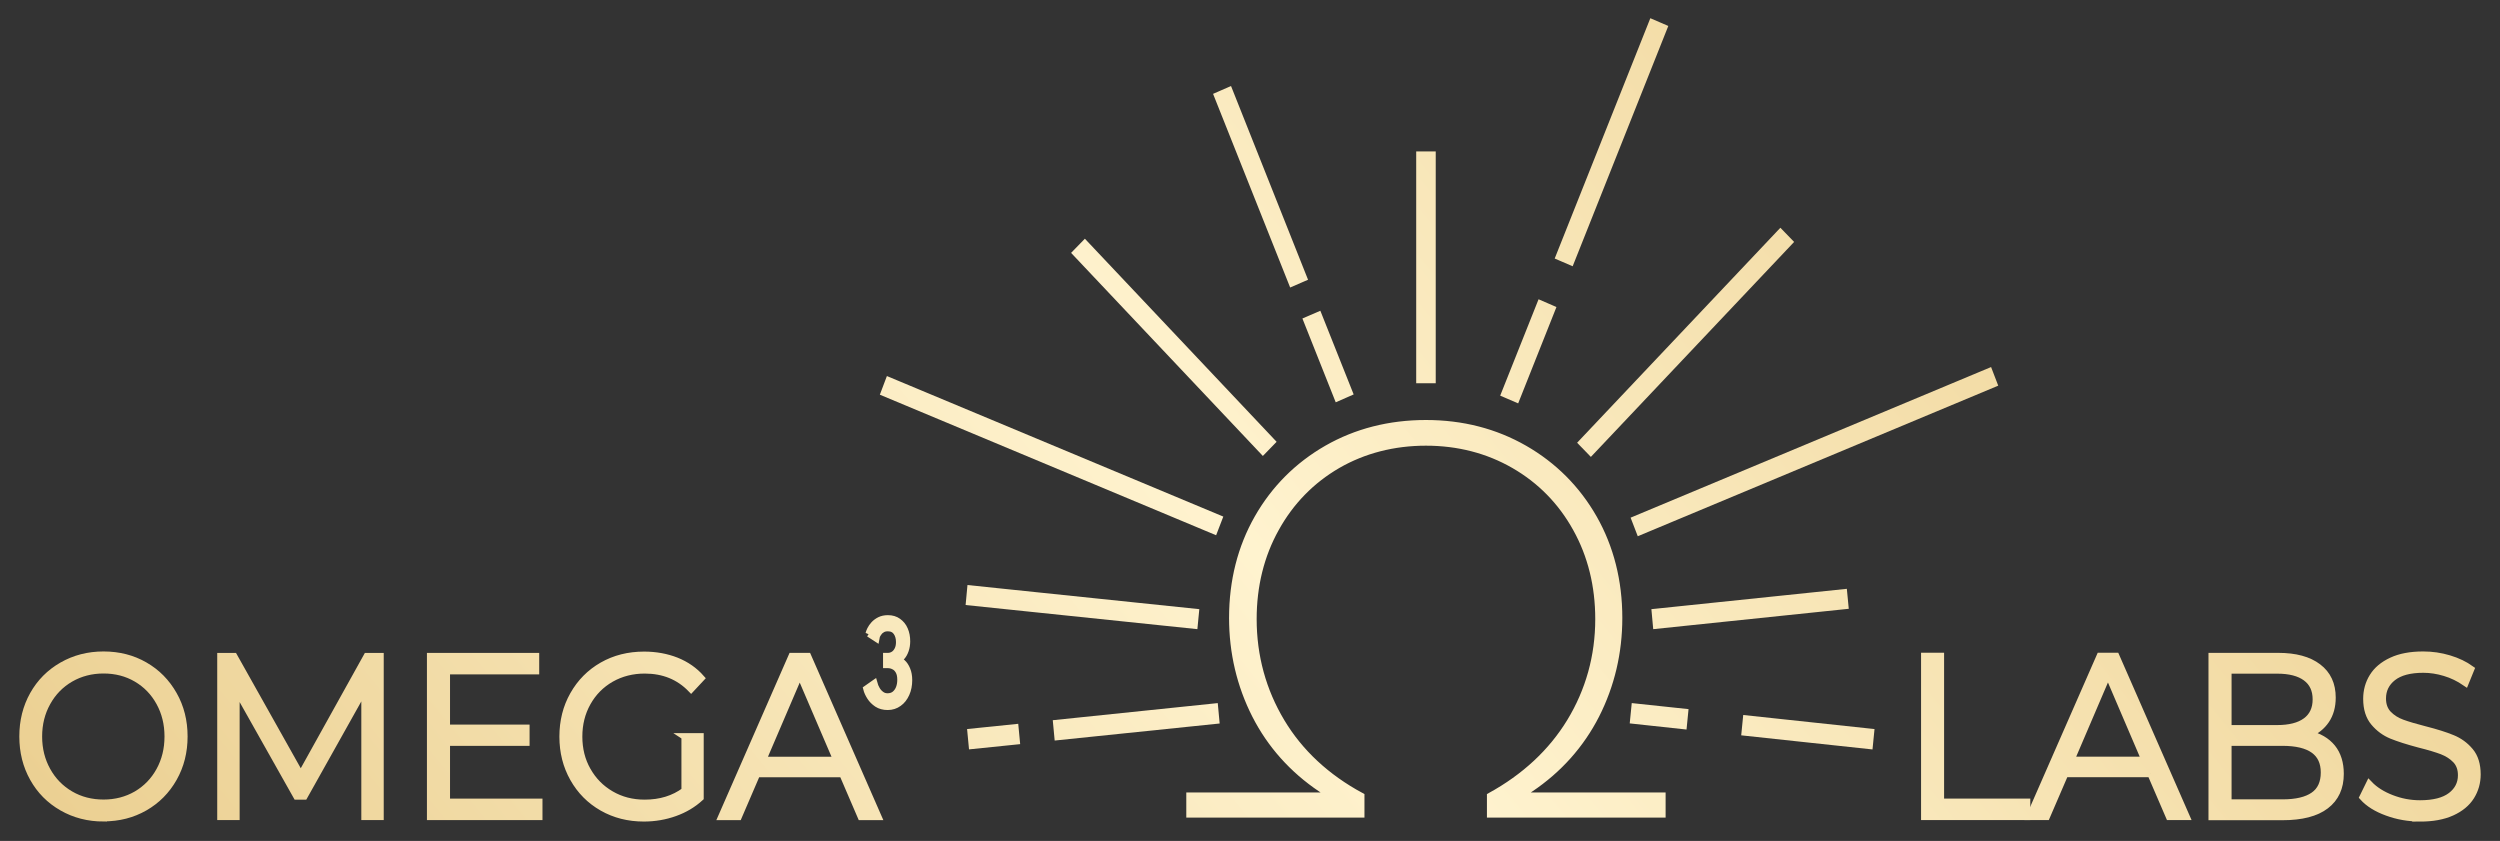 <?xml version="1.0" encoding="UTF-8"?> <svg xmlns="http://www.w3.org/2000/svg" width="110" height="37" viewBox="0 0 110 37" fill="none"><rect x="0" y="0" width="110" height="37" fill="#333333" stroke="none"/><path d="M4.556 35.33C5.092 35.33 5.574 35.204 6.006 34.954C6.438 34.7 6.775 34.352 7.021 33.904C7.266 33.456 7.388 32.959 7.388 32.407C7.388 31.854 7.266 31.357 7.021 30.91C6.775 30.462 6.438 30.113 6.006 29.86C5.574 29.607 5.092 29.484 4.556 29.484C4.021 29.484 3.535 29.61 3.101 29.86C2.666 30.113 2.325 30.462 2.077 30.91C1.828 31.357 1.704 31.854 1.704 32.407C1.704 32.959 1.828 33.456 2.077 33.904C2.325 34.352 2.666 34.7 3.101 34.954C3.535 35.207 4.021 35.33 4.556 35.33ZM4.556 35.997C3.888 35.997 3.278 35.84 2.734 35.528C2.189 35.216 1.763 34.787 1.459 34.241C1.154 33.697 1 33.086 1 32.404C1 31.722 1.154 31.113 1.459 30.567C1.763 30.024 2.189 29.595 2.734 29.283C3.278 28.971 3.885 28.814 4.556 28.814C5.228 28.814 5.831 28.968 6.367 29.277C6.905 29.585 7.328 30.015 7.639 30.564C7.95 31.11 8.104 31.725 8.104 32.404C8.104 33.083 7.95 33.697 7.639 34.244C7.328 34.793 6.905 35.219 6.367 35.528C5.828 35.837 5.225 35.991 4.556 35.991V35.997Z" fill="url(#paint0_linear_489_2)"></path><path d="M16.734 28.878V35.934H16.048V30.288L13.388 35.036H13.051L10.394 30.319V35.934H9.708V28.878H10.296L13.234 34.11L16.143 28.878H16.734Z" fill="url(#paint1_linear_489_2)"></path><path d="M23.719 35.289V35.934H18.935V28.878H23.575V29.523H19.651V32.032H23.151V32.668H19.651V35.289H23.719Z" fill="url(#paint2_linear_489_2)"></path><path d="M30.127 32.407H30.813V35.099C30.497 35.389 30.124 35.612 29.692 35.766C29.26 35.92 28.807 35.998 28.328 35.998C27.65 35.998 27.044 35.843 26.503 35.535C25.961 35.226 25.535 34.797 25.227 34.25C24.917 33.701 24.763 33.09 24.763 32.411C24.763 31.732 24.917 31.117 25.227 30.571C25.538 30.021 25.961 29.595 26.503 29.284C27.044 28.975 27.656 28.82 28.34 28.82C28.855 28.82 29.328 28.907 29.76 29.077C30.192 29.25 30.556 29.503 30.852 29.839L30.408 30.315C29.872 29.762 29.195 29.487 28.369 29.487C27.822 29.487 27.328 29.614 26.887 29.864C26.446 30.117 26.1 30.466 25.849 30.913C25.597 31.361 25.473 31.858 25.473 32.411C25.473 32.963 25.597 33.46 25.849 33.902C26.1 34.346 26.443 34.695 26.884 34.951C27.325 35.207 27.816 35.334 28.363 35.334C29.059 35.334 29.647 35.152 30.133 34.791V32.411L30.127 32.407Z" fill="url(#paint3_linear_489_2)"></path><path d="M36.813 33.445L35.188 29.654L33.564 33.445H36.813ZM37.073 34.05H33.304L32.493 35.936H31.748L34.839 28.876H35.546L38.638 35.936H37.884L37.073 34.05Z" fill="url(#paint4_linear_489_2)"></path><path d="M73.137 35.019V35.824H65.575V35.028C67.093 34.194 68.273 33.095 69.087 31.759C69.918 30.394 70.341 28.872 70.341 27.239C70.341 25.773 70.01 24.43 69.353 23.251C68.7 22.069 67.779 21.131 66.623 20.464C65.466 19.797 64.161 19.46 62.741 19.46C61.321 19.46 59.998 19.8 58.85 20.464C57.703 21.131 56.785 22.069 56.132 23.251C55.475 24.43 55.143 25.773 55.143 27.239C55.143 28.872 55.56 30.397 56.383 31.768C57.191 33.114 58.368 34.21 59.886 35.028V35.824H52.347V35.019H58.602L58.134 34.707C56.877 33.864 55.904 32.774 55.235 31.462C54.569 30.151 54.229 28.712 54.229 27.19C54.229 25.573 54.602 24.094 55.339 22.8C56.075 21.507 57.102 20.479 58.389 19.741C59.676 19.004 61.14 18.63 62.741 18.63C64.341 18.63 65.785 19.004 67.072 19.741C68.359 20.479 69.386 21.507 70.123 22.8C70.859 24.094 71.232 25.573 71.232 27.19C71.232 28.712 70.892 30.151 70.226 31.462C69.558 32.771 68.584 33.864 67.327 34.707L66.859 35.019H73.137Z" fill="url(#paint5_linear_489_2)"></path><path d="M63.022 6.813H62.463V16.713H63.022V6.813Z" fill="url(#paint6_linear_489_2)"></path><path fill-rule="evenodd" clip-rule="evenodd" d="M73.212 1.222L69.115 11.517L68.6 11.295L72.697 1L73.212 1.222Z" fill="url(#paint7_linear_489_2)"></path><path fill-rule="evenodd" clip-rule="evenodd" d="M68.291 13.589L66.717 17.55L66.202 17.328L67.779 13.367L68.291 13.589Z" fill="url(#paint8_linear_489_2)"></path><path fill-rule="evenodd" clip-rule="evenodd" d="M57.361 12.229L56.849 12.451L53.568 4.209L54.083 3.984L57.361 12.229Z" fill="url(#paint9_linear_489_2)"></path><path fill-rule="evenodd" clip-rule="evenodd" d="M59.368 17.276L58.854 17.502L57.499 14.094L58.013 13.872L59.368 17.276Z" fill="url(#paint10_linear_489_2)"></path><path d="M78.338 10.238L69.601 19.479L69.997 19.887L78.734 10.646L78.338 10.238Z" fill="url(#paint11_linear_489_2)"></path><path d="M47.733 10.72L47.336 11.128L55.567 19.845L55.963 19.438L47.733 10.72Z" fill="url(#paint12_linear_489_2)"></path><path d="M87.523 16.348L71.939 22.859L72.146 23.397L87.73 16.887L87.523 16.348Z" fill="url(#paint13_linear_489_2)"></path><path fill-rule="evenodd" clip-rule="evenodd" d="M53.633 22.812L53.425 23.353L38.905 17.284L39.109 16.744L53.633 22.812Z" fill="url(#paint14_linear_489_2)"></path><path fill-rule="evenodd" clip-rule="evenodd" d="M81.182 26.653L72.877 27.518L72.824 26.937L81.126 26.073L81.182 26.653Z" fill="url(#paint15_linear_489_2)"></path><path fill-rule="evenodd" clip-rule="evenodd" d="M52.606 26.937L52.55 27.518L42.65 26.487L42.704 25.906L52.606 26.937Z" fill="url(#paint16_linear_489_2)"></path><path fill-rule="evenodd" clip-rule="evenodd" d="M82.315 32.212L82.256 32.81L76.777 32.221L76.836 31.625L82.315 32.212Z" fill="url(#paint17_linear_489_2)"></path><path fill-rule="evenodd" clip-rule="evenodd" d="M74.132 31.335L74.073 31.934L71.872 31.696L71.931 31.101L74.132 31.335Z" fill="url(#paint18_linear_489_2)"></path><path fill-rule="evenodd" clip-rule="evenodd" d="M53.502 31.7L46.541 32.419L46.485 31.823L53.446 31.101L53.502 31.7Z" fill="url(#paint19_linear_489_2)"></path><path d="M44.667 32.012L42.715 32.212L42.772 32.808L44.724 32.608L44.667 32.012Z" fill="url(#paint20_linear_489_2)"></path><path d="M84.677 28.87H85.39V35.288H89.183V35.933H84.677V28.87Z" fill="url(#paint21_linear_489_2)"></path><path d="M94.374 33.442L92.75 29.648L91.126 33.442H94.374ZM94.635 34.047H90.862L90.049 35.933H89.303L92.398 28.87H93.105L96.2 35.933H95.445L94.632 34.047H94.635Z" fill="url(#paint22_linear_489_2)"></path><path d="M100.427 35.322C101.033 35.322 101.492 35.214 101.799 34.998C102.11 34.782 102.264 34.445 102.264 33.988C102.264 33.108 101.651 32.667 100.427 32.667H98.039V35.322H100.427ZM98.039 29.491V32.053H100.196C100.743 32.053 101.166 31.945 101.462 31.726C101.758 31.506 101.906 31.188 101.906 30.772C101.906 30.355 101.758 30.037 101.462 29.818C101.166 29.599 100.743 29.491 100.196 29.491H98.039ZM101.586 32.297C102.03 32.398 102.373 32.599 102.616 32.895C102.859 33.195 102.977 33.581 102.977 34.05C102.977 34.655 102.764 35.121 102.335 35.448C101.906 35.776 101.273 35.939 100.435 35.939H97.323V28.876H100.243C100.998 28.876 101.583 29.034 101.998 29.352C102.415 29.667 102.622 30.114 102.622 30.695C102.622 31.084 102.53 31.417 102.347 31.689C102.163 31.96 101.909 32.164 101.586 32.3V32.297Z" fill="url(#paint23_linear_489_2)"></path><path d="M106.479 35.997C105.976 35.997 105.494 35.914 105.033 35.744C104.571 35.577 104.216 35.355 103.965 35.077L104.246 34.503C104.491 34.759 104.817 34.966 105.222 35.123C105.627 35.281 106.047 35.361 106.479 35.361C107.086 35.361 107.538 35.244 107.843 35.012C108.145 34.781 108.299 34.478 108.299 34.111C108.299 33.83 108.216 33.605 108.053 33.435C107.888 33.265 107.686 33.138 107.45 33.046C107.21 32.956 106.879 32.854 106.453 32.749C105.944 32.614 105.538 32.484 105.234 32.361C104.932 32.237 104.672 32.046 104.456 31.789C104.24 31.533 104.13 31.188 104.13 30.749C104.13 30.394 104.219 30.067 104.399 29.777C104.58 29.483 104.858 29.249 105.231 29.076C105.604 28.9 106.068 28.814 106.624 28.814C107.012 28.814 107.391 28.869 107.76 28.98C108.13 29.091 108.453 29.246 108.722 29.44L108.479 30.036C108.195 29.842 107.894 29.693 107.571 29.598C107.249 29.499 106.932 29.453 106.624 29.453C106.033 29.453 105.586 29.573 105.284 29.811C104.985 30.048 104.834 30.357 104.834 30.734C104.834 31.015 104.917 31.243 105.08 31.416C105.246 31.589 105.45 31.718 105.698 31.808C105.947 31.898 106.281 31.999 106.698 32.104C107.195 32.231 107.595 32.357 107.902 32.484C108.207 32.608 108.467 32.796 108.68 33.049C108.894 33.302 109 33.642 109 34.074C109 34.429 108.908 34.756 108.725 35.046C108.541 35.339 108.26 35.571 107.879 35.744C107.497 35.917 107.03 36 106.476 36L106.479 35.997Z" fill="url(#paint24_linear_489_2)"></path><path d="M38.232 27.881C38.242 27.838 38.264 27.779 38.299 27.706C38.333 27.633 38.387 27.56 38.454 27.483C38.52 27.41 38.605 27.346 38.707 27.294C38.808 27.243 38.928 27.217 39.067 27.217C39.241 27.217 39.393 27.26 39.516 27.35C39.64 27.44 39.738 27.556 39.801 27.706C39.867 27.856 39.899 28.027 39.899 28.216C39.899 28.361 39.877 28.49 39.836 28.61C39.795 28.726 39.741 28.824 39.674 28.897C39.608 28.97 39.538 29.017 39.466 29.034C39.545 29.043 39.624 29.086 39.703 29.159C39.785 29.231 39.852 29.334 39.905 29.463C39.959 29.591 39.988 29.746 39.988 29.926C39.988 30.144 39.95 30.346 39.87 30.521C39.791 30.697 39.684 30.838 39.542 30.937C39.402 31.04 39.241 31.091 39.058 31.091C38.874 31.091 38.722 31.048 38.596 30.967C38.469 30.881 38.368 30.783 38.289 30.658C38.213 30.538 38.16 30.423 38.131 30.307L38.46 30.076C38.482 30.157 38.517 30.247 38.568 30.333C38.618 30.423 38.684 30.5 38.767 30.56C38.849 30.624 38.944 30.654 39.054 30.654C39.178 30.654 39.282 30.62 39.368 30.556C39.453 30.487 39.52 30.397 39.564 30.286C39.608 30.174 39.63 30.05 39.63 29.908C39.63 29.754 39.605 29.63 39.551 29.531C39.497 29.433 39.428 29.36 39.339 29.317C39.251 29.27 39.159 29.248 39.058 29.248H39.004V28.876H39.074C39.162 28.876 39.244 28.85 39.32 28.803C39.396 28.756 39.456 28.683 39.504 28.588C39.551 28.494 39.573 28.383 39.573 28.25C39.573 28.078 39.532 27.928 39.447 27.808C39.361 27.689 39.235 27.628 39.064 27.628C38.969 27.628 38.89 27.646 38.824 27.684C38.757 27.723 38.703 27.766 38.666 27.821C38.624 27.873 38.596 27.924 38.574 27.971C38.555 28.018 38.542 28.053 38.539 28.074L38.235 27.877L38.232 27.881Z" fill="url(#paint25_linear_489_2)"></path><path d="M4.556 35.33C5.092 35.33 5.574 35.204 6.006 34.954C6.438 34.7 6.775 34.352 7.021 33.904C7.266 33.456 7.388 32.959 7.388 32.407C7.388 31.854 7.266 31.357 7.021 30.91C6.775 30.462 6.438 30.113 6.006 29.86C5.574 29.607 5.092 29.484 4.556 29.484C4.021 29.484 3.535 29.61 3.101 29.86C2.666 30.113 2.325 30.462 2.077 30.91C1.828 31.357 1.704 31.854 1.704 32.407C1.704 32.959 1.828 33.456 2.077 33.904C2.325 34.352 2.666 34.7 3.101 34.954C3.535 35.207 4.021 35.33 4.556 35.33ZM4.556 35.997C3.888 35.997 3.278 35.84 2.734 35.528C2.189 35.216 1.763 34.787 1.459 34.241C1.154 33.697 1 33.086 1 32.404C1 31.722 1.154 31.113 1.459 30.567C1.763 30.024 2.189 29.595 2.734 29.283C3.278 28.971 3.885 28.814 4.556 28.814C5.228 28.814 5.831 28.968 6.367 29.277C6.905 29.585 7.328 30.015 7.639 30.564C7.95 31.11 8.104 31.725 8.104 32.404C8.104 33.083 7.95 33.697 7.639 34.244C7.328 34.793 6.905 35.219 6.367 35.528C5.828 35.837 5.225 35.991 4.556 35.991V35.997Z" stroke="url(#paint26_linear_489_2)" stroke-width="0.3"></path><path d="M16.734 28.878V35.934H16.048V30.288L13.388 35.036H13.051L10.394 30.319V35.934H9.708V28.878H10.296L13.234 34.11L16.143 28.878H16.734Z" stroke="url(#paint27_linear_489_2)" stroke-width="0.3"></path><path d="M23.719 35.289V35.934H18.935V28.878H23.575V29.523H19.651V32.032H23.151V32.668H19.651V35.289H23.719Z" stroke="url(#paint28_linear_489_2)" stroke-width="0.3"></path><path d="M30.127 32.407H30.813V35.099C30.497 35.389 30.124 35.612 29.692 35.766C29.26 35.92 28.807 35.998 28.328 35.998C27.65 35.998 27.044 35.843 26.503 35.535C25.961 35.226 25.535 34.797 25.227 34.25C24.917 33.701 24.763 33.09 24.763 32.411C24.763 31.732 24.917 31.117 25.227 30.571C25.538 30.021 25.961 29.595 26.503 29.284C27.044 28.975 27.656 28.82 28.34 28.82C28.855 28.82 29.328 28.907 29.76 29.077C30.192 29.25 30.556 29.503 30.852 29.839L30.408 30.315C29.872 29.762 29.195 29.487 28.369 29.487C27.822 29.487 27.328 29.614 26.887 29.864C26.446 30.117 26.1 30.466 25.849 30.913C25.597 31.361 25.473 31.858 25.473 32.411C25.473 32.963 25.597 33.46 25.849 33.902C26.1 34.346 26.443 34.695 26.884 34.951C27.325 35.207 27.816 35.334 28.363 35.334C29.059 35.334 29.647 35.152 30.133 34.791V32.411L30.127 32.407Z" stroke="url(#paint29_linear_489_2)" stroke-width="0.3"></path><path d="M36.813 33.445L35.188 29.654L33.564 33.445H36.813ZM37.073 34.05H33.304L32.493 35.936H31.748L34.839 28.876H35.546L38.638 35.936H37.884L37.073 34.05Z" stroke="url(#paint30_linear_489_2)" stroke-width="0.3"></path><path d="M73.137 35.019V35.824H65.575V35.028C67.093 34.194 68.273 33.095 69.087 31.759C69.918 30.394 70.341 28.872 70.341 27.239C70.341 25.773 70.01 24.43 69.353 23.251C68.7 22.069 67.779 21.131 66.623 20.464C65.466 19.797 64.161 19.46 62.741 19.46C61.321 19.46 59.998 19.8 58.85 20.464C57.703 21.131 56.785 22.069 56.132 23.251C55.475 24.43 55.143 25.773 55.143 27.239C55.143 28.872 55.56 30.397 56.383 31.768C57.191 33.114 58.368 34.21 59.886 35.028V35.824H52.347V35.019H58.602L58.134 34.707C56.877 33.864 55.904 32.774 55.235 31.462C54.569 30.151 54.229 28.712 54.229 27.19C54.229 25.573 54.602 24.094 55.339 22.8C56.075 21.507 57.102 20.479 58.389 19.741C59.676 19.004 61.14 18.63 62.741 18.63C64.341 18.63 65.785 19.004 67.072 19.741C68.359 20.479 69.386 21.507 70.123 22.8C70.859 24.094 71.232 25.573 71.232 27.19C71.232 28.712 70.892 30.151 70.226 31.462C69.558 32.771 68.584 33.864 67.327 34.707L66.859 35.019H73.137Z" stroke="url(#paint31_linear_489_2)" stroke-width="0.3"></path><path d="M63.022 6.813H62.463V16.713H63.022V6.813Z" stroke="url(#paint32_linear_489_2)" stroke-width="0.3"></path><path fill-rule="evenodd" clip-rule="evenodd" d="M73.212 1.222L69.115 11.517L68.6 11.295L72.697 1L73.212 1.222Z" stroke="url(#paint33_linear_489_2)" stroke-width="0.3"></path><path fill-rule="evenodd" clip-rule="evenodd" d="M68.291 13.589L66.717 17.55L66.202 17.328L67.779 13.367L68.291 13.589Z" stroke="url(#paint34_linear_489_2)" stroke-width="0.3"></path><path fill-rule="evenodd" clip-rule="evenodd" d="M57.361 12.229L56.849 12.451L53.568 4.209L54.083 3.984L57.361 12.229Z" stroke="url(#paint35_linear_489_2)" stroke-width="0.3"></path><path fill-rule="evenodd" clip-rule="evenodd" d="M59.368 17.276L58.854 17.502L57.499 14.094L58.013 13.872L59.368 17.276Z" stroke="url(#paint36_linear_489_2)" stroke-width="0.3"></path><path d="M78.338 10.238L69.601 19.479L69.997 19.887L78.734 10.646L78.338 10.238Z" stroke="url(#paint37_linear_489_2)" stroke-width="0.3"></path><path d="M47.733 10.72L47.336 11.128L55.567 19.845L55.963 19.438L47.733 10.72Z" stroke="url(#paint38_linear_489_2)" stroke-width="0.3"></path><path d="M87.523 16.348L71.939 22.859L72.146 23.397L87.73 16.887L87.523 16.348Z" stroke="url(#paint39_linear_489_2)" stroke-width="0.3"></path><path fill-rule="evenodd" clip-rule="evenodd" d="M53.633 22.812L53.425 23.353L38.905 17.284L39.109 16.744L53.633 22.812Z" stroke="url(#paint40_linear_489_2)" stroke-width="0.3"></path><path fill-rule="evenodd" clip-rule="evenodd" d="M81.182 26.653L72.877 27.518L72.824 26.937L81.126 26.073L81.182 26.653Z" stroke="url(#paint41_linear_489_2)" stroke-width="0.3"></path><path fill-rule="evenodd" clip-rule="evenodd" d="M52.606 26.937L52.55 27.518L42.65 26.487L42.704 25.906L52.606 26.937Z" stroke="url(#paint42_linear_489_2)" stroke-width="0.3"></path><path fill-rule="evenodd" clip-rule="evenodd" d="M82.315 32.212L82.256 32.81L76.777 32.221L76.836 31.625L82.315 32.212Z" stroke="url(#paint43_linear_489_2)" stroke-width="0.3"></path><path fill-rule="evenodd" clip-rule="evenodd" d="M74.132 31.335L74.073 31.934L71.872 31.696L71.931 31.101L74.132 31.335Z" stroke="url(#paint44_linear_489_2)" stroke-width="0.3"></path><path fill-rule="evenodd" clip-rule="evenodd" d="M53.502 31.7L46.541 32.419L46.485 31.823L53.446 31.101L53.502 31.7Z" stroke="url(#paint45_linear_489_2)" stroke-width="0.3"></path><path d="M44.667 32.012L42.715 32.212L42.772 32.808L44.724 32.608L44.667 32.012Z" stroke="url(#paint46_linear_489_2)" stroke-width="0.3"></path><path d="M84.677 28.87H85.39V35.288H89.183V35.933H84.677V28.87Z" stroke="url(#paint47_linear_489_2)" stroke-width="0.3"></path><path d="M94.374 33.442L92.75 29.648L91.126 33.442H94.374ZM94.635 34.047H90.862L90.049 35.933H89.303L92.398 28.87H93.105L96.2 35.933H95.445L94.632 34.047H94.635Z" stroke="url(#paint48_linear_489_2)" stroke-width="0.3"></path><path d="M100.427 35.322C101.033 35.322 101.492 35.214 101.799 34.998C102.11 34.782 102.264 34.445 102.264 33.988C102.264 33.108 101.651 32.667 100.427 32.667H98.039V35.322H100.427ZM98.039 29.491V32.053H100.196C100.743 32.053 101.166 31.945 101.462 31.726C101.758 31.506 101.906 31.188 101.906 30.772C101.906 30.355 101.758 30.037 101.462 29.818C101.166 29.599 100.743 29.491 100.196 29.491H98.039ZM101.586 32.297C102.03 32.398 102.373 32.599 102.616 32.895C102.859 33.195 102.977 33.581 102.977 34.05C102.977 34.655 102.764 35.121 102.335 35.448C101.906 35.776 101.273 35.939 100.435 35.939H97.323V28.876H100.243C100.998 28.876 101.583 29.034 101.998 29.352C102.415 29.667 102.622 30.114 102.622 30.695C102.622 31.084 102.53 31.417 102.347 31.689C102.163 31.96 101.909 32.164 101.586 32.3V32.297Z" stroke="url(#paint49_linear_489_2)" stroke-width="0.3"></path><path d="M106.479 35.997C105.976 35.997 105.494 35.914 105.033 35.744C104.571 35.577 104.216 35.355 103.965 35.077L104.246 34.503C104.491 34.759 104.817 34.966 105.222 35.123C105.627 35.281 106.047 35.361 106.479 35.361C107.086 35.361 107.538 35.244 107.843 35.012C108.145 34.781 108.299 34.478 108.299 34.111C108.299 33.83 108.216 33.605 108.053 33.435C107.888 33.265 107.686 33.138 107.45 33.046C107.21 32.956 106.879 32.854 106.453 32.749C105.944 32.614 105.538 32.484 105.234 32.361C104.932 32.237 104.672 32.046 104.456 31.789C104.24 31.533 104.13 31.188 104.13 30.749C104.13 30.394 104.219 30.067 104.399 29.777C104.58 29.483 104.858 29.249 105.231 29.076C105.604 28.9 106.068 28.814 106.624 28.814C107.012 28.814 107.391 28.869 107.76 28.98C108.13 29.091 108.453 29.246 108.722 29.44L108.479 30.036C108.195 29.842 107.894 29.693 107.571 29.598C107.249 29.499 106.932 29.453 106.624 29.453C106.033 29.453 105.586 29.573 105.284 29.811C104.985 30.048 104.834 30.357 104.834 30.734C104.834 31.015 104.917 31.243 105.08 31.416C105.246 31.589 105.45 31.718 105.698 31.808C105.947 31.898 106.281 31.999 106.698 32.104C107.195 32.231 107.595 32.357 107.902 32.484C108.207 32.608 108.467 32.796 108.68 33.049C108.894 33.302 109 33.642 109 34.074C109 34.429 108.908 34.756 108.725 35.046C108.541 35.339 108.26 35.571 107.879 35.744C107.497 35.917 107.03 36 106.476 36L106.479 35.997Z" stroke="url(#paint50_linear_489_2)" stroke-width="0.3"></path><path d="M38.232 27.881C38.242 27.838 38.264 27.779 38.299 27.706C38.333 27.633 38.387 27.56 38.454 27.483C38.52 27.41 38.605 27.346 38.707 27.294C38.808 27.243 38.928 27.217 39.067 27.217C39.241 27.217 39.393 27.26 39.516 27.35C39.64 27.44 39.738 27.556 39.801 27.706C39.867 27.856 39.899 28.027 39.899 28.216C39.899 28.361 39.877 28.49 39.836 28.61C39.795 28.726 39.741 28.824 39.674 28.897C39.608 28.97 39.538 29.017 39.466 29.034C39.545 29.043 39.624 29.086 39.703 29.159C39.785 29.231 39.852 29.334 39.905 29.463C39.959 29.591 39.988 29.746 39.988 29.926C39.988 30.144 39.95 30.346 39.87 30.521C39.791 30.697 39.684 30.838 39.542 30.937C39.402 31.04 39.241 31.091 39.058 31.091C38.874 31.091 38.722 31.048 38.596 30.967C38.469 30.881 38.368 30.783 38.289 30.658C38.213 30.538 38.16 30.423 38.131 30.307L38.46 30.076C38.482 30.157 38.517 30.247 38.568 30.333C38.618 30.423 38.684 30.5 38.767 30.56C38.849 30.624 38.944 30.654 39.054 30.654C39.178 30.654 39.282 30.62 39.368 30.556C39.453 30.487 39.52 30.397 39.564 30.286C39.608 30.174 39.63 30.05 39.63 29.908C39.63 29.754 39.605 29.63 39.551 29.531C39.497 29.433 39.428 29.36 39.339 29.317C39.251 29.27 39.159 29.248 39.058 29.248H39.004V28.876H39.074C39.162 28.876 39.244 28.85 39.32 28.803C39.396 28.756 39.456 28.683 39.504 28.588C39.551 28.494 39.573 28.383 39.573 28.25C39.573 28.078 39.532 27.928 39.447 27.808C39.361 27.689 39.235 27.628 39.064 27.628C38.969 27.628 38.89 27.646 38.824 27.684C38.757 27.723 38.703 27.766 38.666 27.821C38.624 27.873 38.596 27.924 38.574 27.971C38.555 28.018 38.542 28.053 38.539 28.074L38.235 27.877L38.232 27.881Z" stroke="url(#paint51_linear_489_2)" stroke-width="0.3"></path><defs><linearGradient id="paint0_linear_489_2" x1="-20.265" y1="51.189" x2="95.696" y2="-43.118" gradientUnits="userSpaceOnUse"><stop stop-color="#E0BC70"></stop><stop offset="0.505" stop-color="#FFF3CF"></stop><stop offset="1" stop-color="#E1BB6C"></stop></linearGradient><linearGradient id="paint1_linear_489_2" x1="-20.265" y1="51.189" x2="95.696" y2="-43.118" gradientUnits="userSpaceOnUse"><stop stop-color="#E0BC70"></stop><stop offset="0.505" stop-color="#FFF3CF"></stop><stop offset="1" stop-color="#E1BB6C"></stop></linearGradient><linearGradient id="paint2_linear_489_2" x1="-20.265" y1="51.189" x2="95.696" y2="-43.118" gradientUnits="userSpaceOnUse"><stop stop-color="#E0BC70"></stop><stop offset="0.505" stop-color="#FFF3CF"></stop><stop offset="1" stop-color="#E1BB6C"></stop></linearGradient><linearGradient id="paint3_linear_489_2" x1="-20.265" y1="51.189" x2="95.696" y2="-43.118" gradientUnits="userSpaceOnUse"><stop stop-color="#E0BC70"></stop><stop offset="0.505" stop-color="#FFF3CF"></stop><stop offset="1" stop-color="#E1BB6C"></stop></linearGradient><linearGradient id="paint4_linear_489_2" x1="-20.265" y1="51.189" x2="95.696" y2="-43.118" gradientUnits="userSpaceOnUse"><stop stop-color="#E0BC70"></stop><stop offset="0.505" stop-color="#FFF3CF"></stop><stop offset="1" stop-color="#E1BB6C"></stop></linearGradient><linearGradient id="paint5_linear_489_2" x1="-20.265" y1="51.189" x2="95.696" y2="-43.118" gradientUnits="userSpaceOnUse"><stop stop-color="#E0BC70"></stop><stop offset="0.505" stop-color="#FFF3CF"></stop><stop offset="1" stop-color="#E1BB6C"></stop></linearGradient><linearGradient id="paint6_linear_489_2" x1="-20.265" y1="51.189" x2="95.696" y2="-43.118" gradientUnits="userSpaceOnUse"><stop stop-color="#E0BC70"></stop><stop offset="0.505" stop-color="#FFF3CF"></stop><stop offset="1" stop-color="#E1BB6C"></stop></linearGradient><linearGradient id="paint7_linear_489_2" x1="-20.265" y1="51.189" x2="95.696" y2="-43.118" gradientUnits="userSpaceOnUse"><stop stop-color="#E0BC70"></stop><stop offset="0.505" stop-color="#FFF3CF"></stop><stop offset="1" stop-color="#E1BB6C"></stop></linearGradient><linearGradient id="paint8_linear_489_2" x1="-20.265" y1="51.189" x2="95.696" y2="-43.118" gradientUnits="userSpaceOnUse"><stop stop-color="#E0BC70"></stop><stop offset="0.505" stop-color="#FFF3CF"></stop><stop offset="1" stop-color="#E1BB6C"></stop></linearGradient><linearGradient id="paint9_linear_489_2" x1="-20.265" y1="51.189" x2="95.696" y2="-43.118" gradientUnits="userSpaceOnUse"><stop stop-color="#E0BC70"></stop><stop offset="0.505" stop-color="#FFF3CF"></stop><stop offset="1" stop-color="#E1BB6C"></stop></linearGradient><linearGradient id="paint10_linear_489_2" x1="-20.265" y1="51.189" x2="95.696" y2="-43.118" gradientUnits="userSpaceOnUse"><stop stop-color="#E0BC70"></stop><stop offset="0.505" stop-color="#FFF3CF"></stop><stop offset="1" stop-color="#E1BB6C"></stop></linearGradient><linearGradient id="paint11_linear_489_2" x1="-20.265" y1="51.189" x2="95.696" y2="-43.118" gradientUnits="userSpaceOnUse"><stop stop-color="#E0BC70"></stop><stop offset="0.505" stop-color="#FFF3CF"></stop><stop offset="1" stop-color="#E1BB6C"></stop></linearGradient><linearGradient id="paint12_linear_489_2" x1="-20.265" y1="51.189" x2="95.696" y2="-43.118" gradientUnits="userSpaceOnUse"><stop stop-color="#E0BC70"></stop><stop offset="0.505" stop-color="#FFF3CF"></stop><stop offset="1" stop-color="#E1BB6C"></stop></linearGradient><linearGradient id="paint13_linear_489_2" x1="-20.265" y1="51.189" x2="95.696" y2="-43.118" gradientUnits="userSpaceOnUse"><stop stop-color="#E0BC70"></stop><stop offset="0.505" stop-color="#FFF3CF"></stop><stop offset="1" stop-color="#E1BB6C"></stop></linearGradient><linearGradient id="paint14_linear_489_2" x1="-20.265" y1="51.189" x2="95.696" y2="-43.118" gradientUnits="userSpaceOnUse"><stop stop-color="#E0BC70"></stop><stop offset="0.505" stop-color="#FFF3CF"></stop><stop offset="1" stop-color="#E1BB6C"></stop></linearGradient><linearGradient id="paint15_linear_489_2" x1="-20.265" y1="51.189" x2="95.696" y2="-43.118" gradientUnits="userSpaceOnUse"><stop stop-color="#E0BC70"></stop><stop offset="0.505" stop-color="#FFF3CF"></stop><stop offset="1" stop-color="#E1BB6C"></stop></linearGradient><linearGradient id="paint16_linear_489_2" x1="-20.265" y1="51.189" x2="95.696" y2="-43.118" gradientUnits="userSpaceOnUse"><stop stop-color="#E0BC70"></stop><stop offset="0.505" stop-color="#FFF3CF"></stop><stop offset="1" stop-color="#E1BB6C"></stop></linearGradient><linearGradient id="paint17_linear_489_2" x1="-20.265" y1="51.189" x2="95.696" y2="-43.118" gradientUnits="userSpaceOnUse"><stop stop-color="#E0BC70"></stop><stop offset="0.505" stop-color="#FFF3CF"></stop><stop offset="1" stop-color="#E1BB6C"></stop></linearGradient><linearGradient id="paint18_linear_489_2" x1="-20.265" y1="51.189" x2="95.696" y2="-43.118" gradientUnits="userSpaceOnUse"><stop stop-color="#E0BC70"></stop><stop offset="0.505" stop-color="#FFF3CF"></stop><stop offset="1" stop-color="#E1BB6C"></stop></linearGradient><linearGradient id="paint19_linear_489_2" x1="-20.265" y1="51.189" x2="95.696" y2="-43.118" gradientUnits="userSpaceOnUse"><stop stop-color="#E0BC70"></stop><stop offset="0.505" stop-color="#FFF3CF"></stop><stop offset="1" stop-color="#E1BB6C"></stop></linearGradient><linearGradient id="paint20_linear_489_2" x1="-20.265" y1="51.189" x2="95.696" y2="-43.118" gradientUnits="userSpaceOnUse"><stop stop-color="#E0BC70"></stop><stop offset="0.505" stop-color="#FFF3CF"></stop><stop offset="1" stop-color="#E1BB6C"></stop></linearGradient><linearGradient id="paint21_linear_489_2" x1="-20.265" y1="51.189" x2="95.696" y2="-43.118" gradientUnits="userSpaceOnUse"><stop stop-color="#E0BC70"></stop><stop offset="0.505" stop-color="#FFF3CF"></stop><stop offset="1" stop-color="#E1BB6C"></stop></linearGradient><linearGradient id="paint22_linear_489_2" x1="-20.265" y1="51.189" x2="95.696" y2="-43.118" gradientUnits="userSpaceOnUse"><stop stop-color="#E0BC70"></stop><stop offset="0.505" stop-color="#FFF3CF"></stop><stop offset="1" stop-color="#E1BB6C"></stop></linearGradient><linearGradient id="paint23_linear_489_2" x1="-20.265" y1="51.189" x2="95.696" y2="-43.118" gradientUnits="userSpaceOnUse"><stop stop-color="#E0BC70"></stop><stop offset="0.505" stop-color="#FFF3CF"></stop><stop offset="1" stop-color="#E1BB6C"></stop></linearGradient><linearGradient id="paint24_linear_489_2" x1="-20.265" y1="51.189" x2="95.696" y2="-43.118" gradientUnits="userSpaceOnUse"><stop stop-color="#E0BC70"></stop><stop offset="0.505" stop-color="#FFF3CF"></stop><stop offset="1" stop-color="#E1BB6C"></stop></linearGradient><linearGradient id="paint25_linear_489_2" x1="-20.265" y1="51.189" x2="95.696" y2="-43.118" gradientUnits="userSpaceOnUse"><stop stop-color="#E0BC70"></stop><stop offset="0.505" stop-color="#FFF3CF"></stop><stop offset="1" stop-color="#E1BB6C"></stop></linearGradient><linearGradient id="paint26_linear_489_2" x1="-20.265" y1="51.189" x2="95.696" y2="-43.118" gradientUnits="userSpaceOnUse"><stop stop-color="#E0BC70"></stop><stop offset="0.505" stop-color="#FFF3CF"></stop><stop offset="1" stop-color="#E1BB6C"></stop></linearGradient><linearGradient id="paint27_linear_489_2" x1="-20.265" y1="51.189" x2="95.696" y2="-43.118" gradientUnits="userSpaceOnUse"><stop stop-color="#E0BC70"></stop><stop offset="0.505" stop-color="#FFF3CF"></stop><stop offset="1" stop-color="#E1BB6C"></stop></linearGradient><linearGradient id="paint28_linear_489_2" x1="-20.265" y1="51.189" x2="95.696" y2="-43.118" gradientUnits="userSpaceOnUse"><stop stop-color="#E0BC70"></stop><stop offset="0.505" stop-color="#FFF3CF"></stop><stop offset="1" stop-color="#E1BB6C"></stop></linearGradient><linearGradient id="paint29_linear_489_2" x1="-20.265" y1="51.189" x2="95.696" y2="-43.118" gradientUnits="userSpaceOnUse"><stop stop-color="#E0BC70"></stop><stop offset="0.505" stop-color="#FFF3CF"></stop><stop offset="1" stop-color="#E1BB6C"></stop></linearGradient><linearGradient id="paint30_linear_489_2" x1="-20.265" y1="51.189" x2="95.696" y2="-43.118" gradientUnits="userSpaceOnUse"><stop stop-color="#E0BC70"></stop><stop offset="0.505" stop-color="#FFF3CF"></stop><stop offset="1" stop-color="#E1BB6C"></stop></linearGradient><linearGradient id="paint31_linear_489_2" x1="-20.265" y1="51.189" x2="95.696" y2="-43.118" gradientUnits="userSpaceOnUse"><stop stop-color="#E0BC70"></stop><stop offset="0.505" stop-color="#FFF3CF"></stop><stop offset="1" stop-color="#E1BB6C"></stop></linearGradient><linearGradient id="paint32_linear_489_2" x1="-20.265" y1="51.189" x2="95.696" y2="-43.118" gradientUnits="userSpaceOnUse"><stop stop-color="#E0BC70"></stop><stop offset="0.505" stop-color="#FFF3CF"></stop><stop offset="1" stop-color="#E1BB6C"></stop></linearGradient><linearGradient id="paint33_linear_489_2" x1="-20.265" y1="51.189" x2="95.696" y2="-43.118" gradientUnits="userSpaceOnUse"><stop stop-color="#E0BC70"></stop><stop offset="0.505" stop-color="#FFF3CF"></stop><stop offset="1" stop-color="#E1BB6C"></stop></linearGradient><linearGradient id="paint34_linear_489_2" x1="-20.265" y1="51.189" x2="95.696" y2="-43.118" gradientUnits="userSpaceOnUse"><stop stop-color="#E0BC70"></stop><stop offset="0.505" stop-color="#FFF3CF"></stop><stop offset="1" stop-color="#E1BB6C"></stop></linearGradient><linearGradient id="paint35_linear_489_2" x1="-20.265" y1="51.189" x2="95.696" y2="-43.118" gradientUnits="userSpaceOnUse"><stop stop-color="#E0BC70"></stop><stop offset="0.505" stop-color="#FFF3CF"></stop><stop offset="1" stop-color="#E1BB6C"></stop></linearGradient><linearGradient id="paint36_linear_489_2" x1="-20.265" y1="51.189" x2="95.696" y2="-43.118" gradientUnits="userSpaceOnUse"><stop stop-color="#E0BC70"></stop><stop offset="0.505" stop-color="#FFF3CF"></stop><stop offset="1" stop-color="#E1BB6C"></stop></linearGradient><linearGradient id="paint37_linear_489_2" x1="-20.265" y1="51.189" x2="95.696" y2="-43.118" gradientUnits="userSpaceOnUse"><stop stop-color="#E0BC70"></stop><stop offset="0.505" stop-color="#FFF3CF"></stop><stop offset="1" stop-color="#E1BB6C"></stop></linearGradient><linearGradient id="paint38_linear_489_2" x1="-20.265" y1="51.189" x2="95.696" y2="-43.118" gradientUnits="userSpaceOnUse"><stop stop-color="#E0BC70"></stop><stop offset="0.505" stop-color="#FFF3CF"></stop><stop offset="1" stop-color="#E1BB6C"></stop></linearGradient><linearGradient id="paint39_linear_489_2" x1="-20.265" y1="51.189" x2="95.696" y2="-43.118" gradientUnits="userSpaceOnUse"><stop stop-color="#E0BC70"></stop><stop offset="0.505" stop-color="#FFF3CF"></stop><stop offset="1" stop-color="#E1BB6C"></stop></linearGradient><linearGradient id="paint40_linear_489_2" x1="-20.265" y1="51.189" x2="95.696" y2="-43.118" gradientUnits="userSpaceOnUse"><stop stop-color="#E0BC70"></stop><stop offset="0.505" stop-color="#FFF3CF"></stop><stop offset="1" stop-color="#E1BB6C"></stop></linearGradient><linearGradient id="paint41_linear_489_2" x1="-20.265" y1="51.189" x2="95.696" y2="-43.118" gradientUnits="userSpaceOnUse"><stop stop-color="#E0BC70"></stop><stop offset="0.505" stop-color="#FFF3CF"></stop><stop offset="1" stop-color="#E1BB6C"></stop></linearGradient><linearGradient id="paint42_linear_489_2" x1="-20.265" y1="51.189" x2="95.696" y2="-43.118" gradientUnits="userSpaceOnUse"><stop stop-color="#E0BC70"></stop><stop offset="0.505" stop-color="#FFF3CF"></stop><stop offset="1" stop-color="#E1BB6C"></stop></linearGradient><linearGradient id="paint43_linear_489_2" x1="-20.265" y1="51.189" x2="95.696" y2="-43.118" gradientUnits="userSpaceOnUse"><stop stop-color="#E0BC70"></stop><stop offset="0.505" stop-color="#FFF3CF"></stop><stop offset="1" stop-color="#E1BB6C"></stop></linearGradient><linearGradient id="paint44_linear_489_2" x1="-20.265" y1="51.189" x2="95.696" y2="-43.118" gradientUnits="userSpaceOnUse"><stop stop-color="#E0BC70"></stop><stop offset="0.505" stop-color="#FFF3CF"></stop><stop offset="1" stop-color="#E1BB6C"></stop></linearGradient><linearGradient id="paint45_linear_489_2" x1="-20.265" y1="51.189" x2="95.696" y2="-43.118" gradientUnits="userSpaceOnUse"><stop stop-color="#E0BC70"></stop><stop offset="0.505" stop-color="#FFF3CF"></stop><stop offset="1" stop-color="#E1BB6C"></stop></linearGradient><linearGradient id="paint46_linear_489_2" x1="-20.265" y1="51.189" x2="95.696" y2="-43.118" gradientUnits="userSpaceOnUse"><stop stop-color="#E0BC70"></stop><stop offset="0.505" stop-color="#FFF3CF"></stop><stop offset="1" stop-color="#E1BB6C"></stop></linearGradient><linearGradient id="paint47_linear_489_2" x1="-20.265" y1="51.189" x2="95.696" y2="-43.118" gradientUnits="userSpaceOnUse"><stop stop-color="#E0BC70"></stop><stop offset="0.505" stop-color="#FFF3CF"></stop><stop offset="1" stop-color="#E1BB6C"></stop></linearGradient><linearGradient id="paint48_linear_489_2" x1="-20.265" y1="51.189" x2="95.696" y2="-43.118" gradientUnits="userSpaceOnUse"><stop stop-color="#E0BC70"></stop><stop offset="0.505" stop-color="#FFF3CF"></stop><stop offset="1" stop-color="#E1BB6C"></stop></linearGradient><linearGradient id="paint49_linear_489_2" x1="-20.265" y1="51.189" x2="95.696" y2="-43.118" gradientUnits="userSpaceOnUse"><stop stop-color="#E0BC70"></stop><stop offset="0.505" stop-color="#FFF3CF"></stop><stop offset="1" stop-color="#E1BB6C"></stop></linearGradient><linearGradient id="paint50_linear_489_2" x1="-20.265" y1="51.189" x2="95.696" y2="-43.118" gradientUnits="userSpaceOnUse"><stop stop-color="#E0BC70"></stop><stop offset="0.505" stop-color="#FFF3CF"></stop><stop offset="1" stop-color="#E1BB6C"></stop></linearGradient><linearGradient id="paint51_linear_489_2" x1="-20.265" y1="51.189" x2="95.696" y2="-43.118" gradientUnits="userSpaceOnUse"><stop stop-color="#E0BC70"></stop><stop offset="0.505" stop-color="#FFF3CF"></stop><stop offset="1" stop-color="#E1BB6C"></stop></linearGradient></defs></svg> 